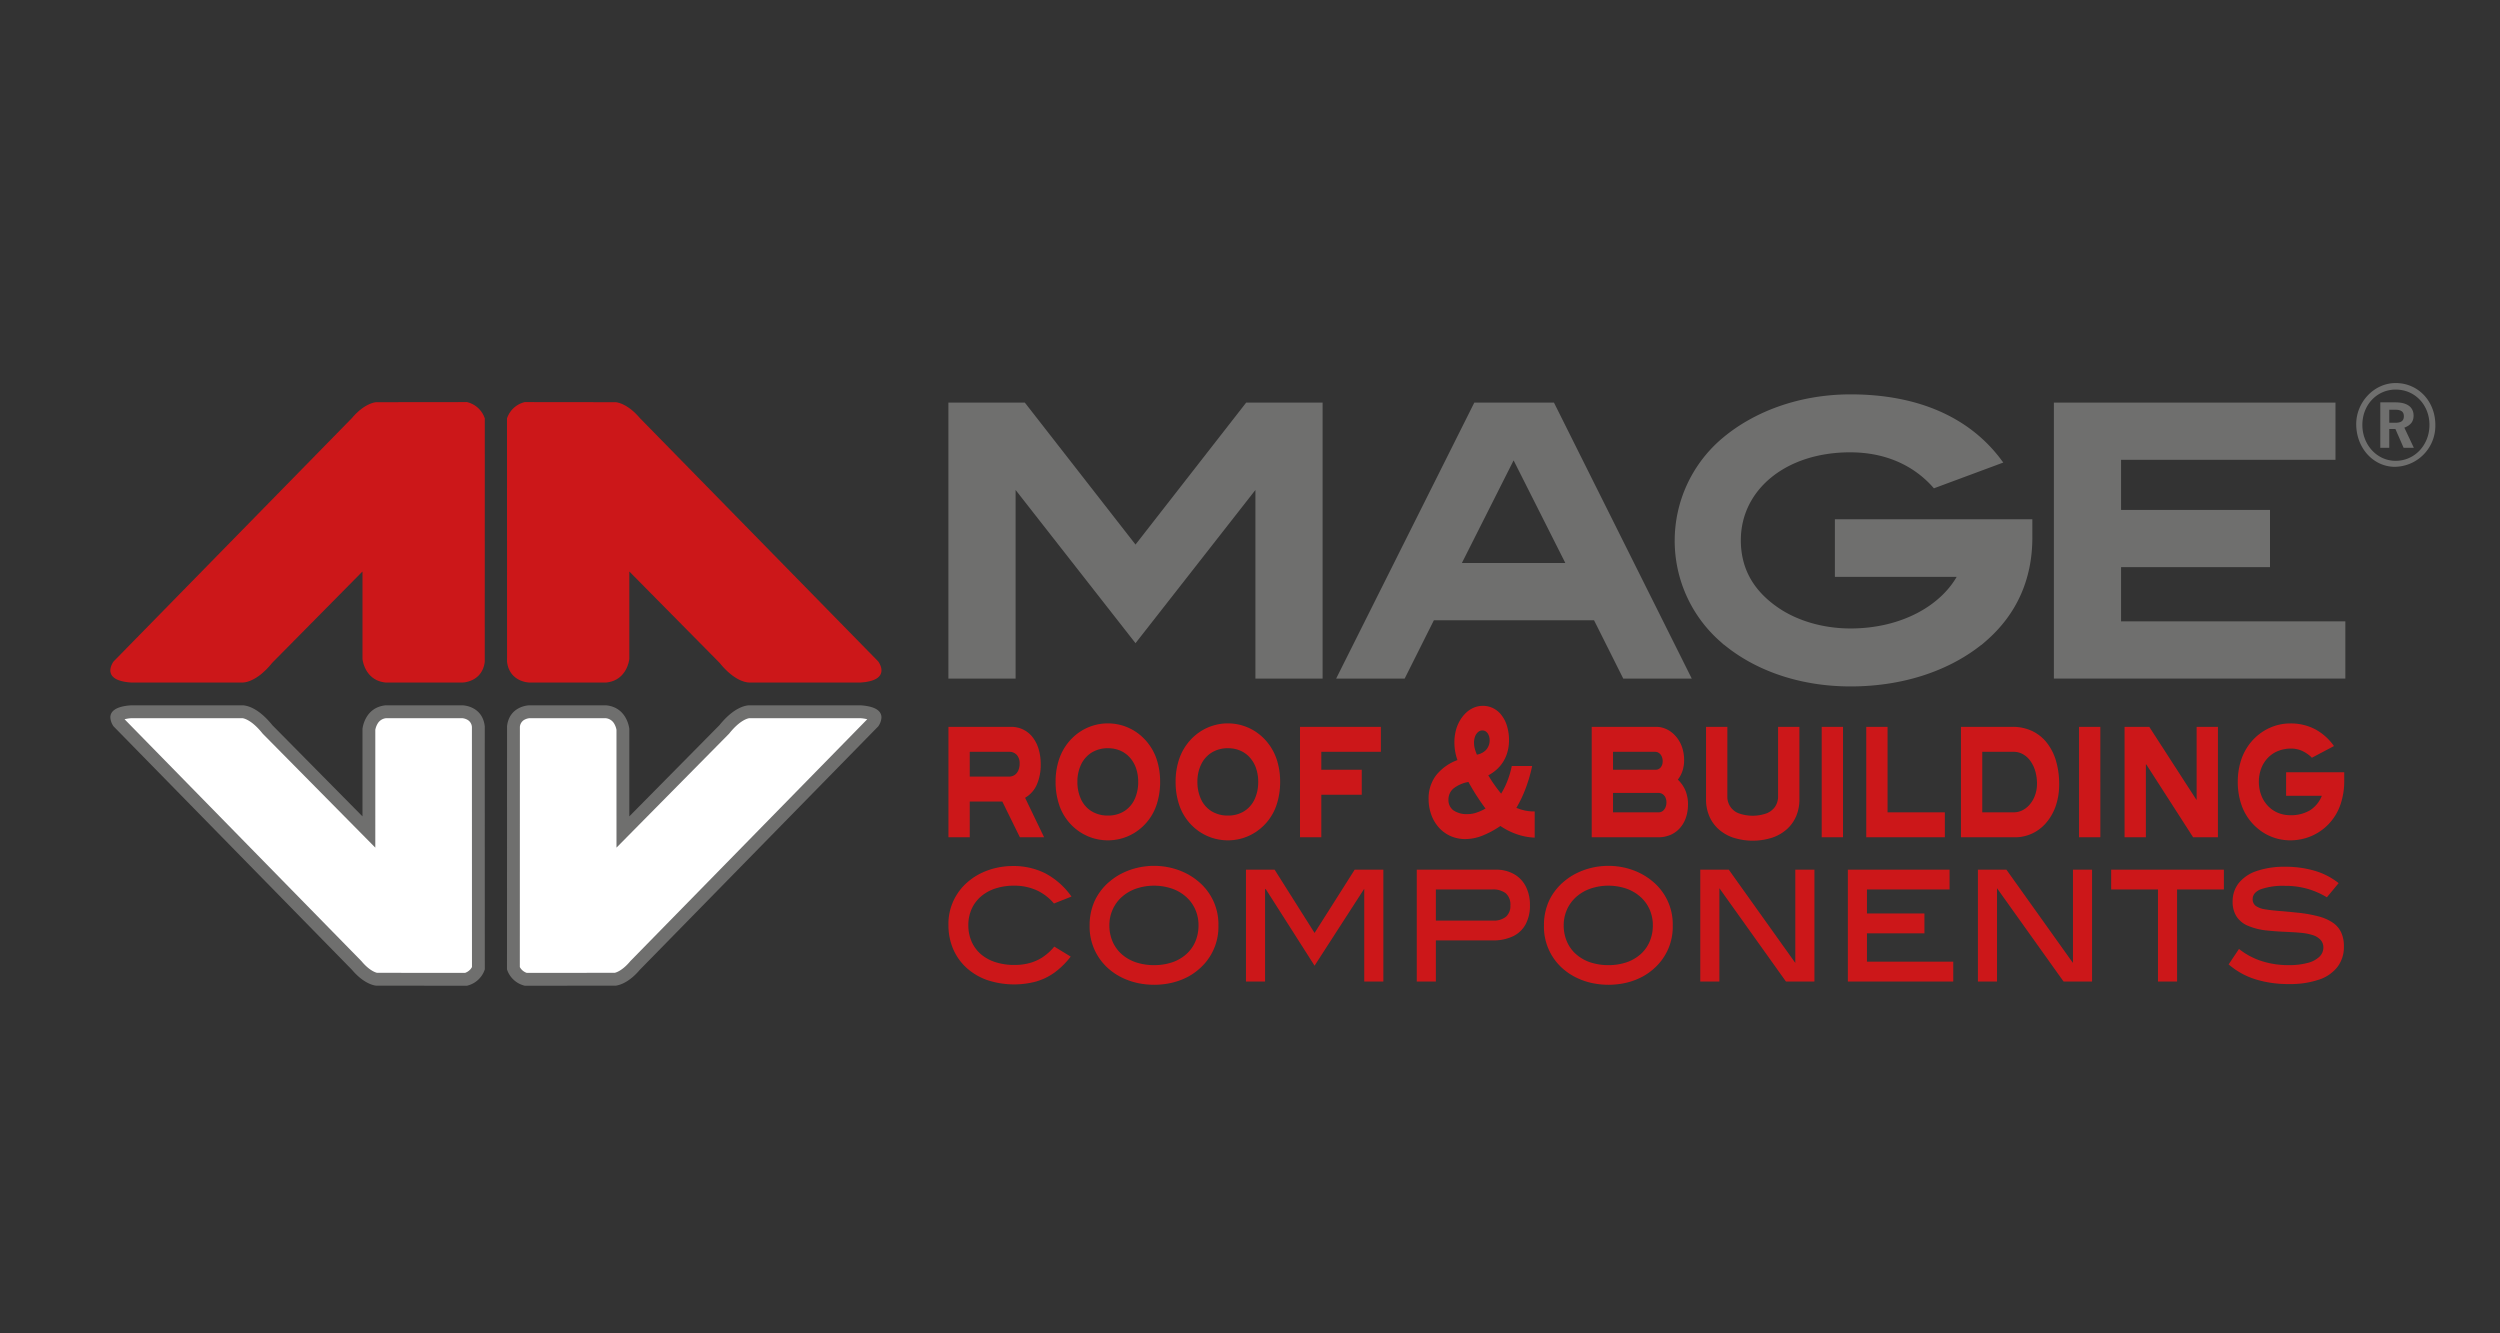 <svg id="af7ecf14-e593-42cb-a4ac-f9a491df6b58" data-name="mage" xmlns="http://www.w3.org/2000/svg" width="300mm" height="160mm" viewBox="0 0 850.394 453.543">
  <rect x="0" y="0" width="850.394" height="453.543" fill="#333333" stroke="none"/>
  <g>
    <polygon points="427.927 229.934 427.927 164.548 427.568 164.548 386.251 217.341 344.934 164.548 344.573 164.548 344.573 229.934 323.497 229.934 323.497 137.835 348.167 137.835 386.251 186.682 424.334 137.835 449.006 137.835 449.006 229.934 427.927 229.934 427.927 229.934" fill="#6f6f6e" stroke="#6f6f6e" stroke-width="1.777" fill-rule="evenodd"/>
    <path d="M514.866,154.629l-19.042,37.778h38.085L514.866,154.629ZM552.71,229.934l-9.94-19.845H487.2l-9.94,19.845H455.942l46.108-92.099h25.989l45.988,92.099Z" fill="#6f6f6e" stroke="#6f6f6e" stroke-width="1.777" fill-rule="evenodd"/>
    <path d="M674.862,217.468c-11.018,9.414-26.948,15.139-45.39,15.139-17.483-.001-33.056-5.599-43.953-15.264a44.746,44.746,0,0,1,.121-66.911c11.018-9.669,26.705-15.393,43.832-15.393,22.636-.001,39.879,7.634,50.539,21.881l-21.914,8.14c-7.066-7.887-17.009-12.084-28.746-12.084-22.514-.001-38.083,13.228-38.083,30.783,0,9.667,4.191,17.428,12.694,23.406,6.469,4.579,15.569,7.505,25.51,7.505,17.605,0,31.854-8.012,37.605-19.334l-42.035-.001V177.523H690.43v5.345c0,13.993-5.269,25.696-15.568,34.6Z" fill="#6f6f6e" fill-rule="evenodd"/>
    <path d="M674.862,217.468c-11.018,9.414-26.948,15.139-45.39,15.139-17.483-.001-33.056-5.599-43.953-15.264a44.746,44.746,0,0,1,.121-66.911c11.018-9.669,26.705-15.393,43.832-15.393,22.636-.001,39.879,7.634,50.539,21.881l-21.914,8.139c-7.066-7.887-17.009-12.083-28.746-12.083-22.514-.001-38.083,13.228-38.083,30.783,0,9.667,4.192,17.428,12.694,23.406,6.469,4.579,15.569,7.505,25.51,7.505,17.605,0,31.854-8.012,37.605-19.334l-42.035-.001V177.523H690.43v5.345c0,13.993-5.269,25.697-15.568,34.6Z" fill="none" stroke="#6f6f6e" stroke-width="1.777"/>
    <polygon points="699.532 229.934 699.532 137.835 793.545 137.835 793.545 155.518 720.61 155.518 720.61 174.344 771.268 174.344 771.268 192.027 720.61 192.027 720.61 212.252 796.899 212.252 796.899 229.934 699.532 229.934 699.532 229.934" fill="#6f6f6e" stroke="#6f6f6e" stroke-width="1.777" fill-rule="evenodd"/>
    <path d="M817.69,141.582c0-1.572-.96-2.218-3.05-2.218l-1.915,0v4.44h2.091c1.917,0,2.872-.649,2.875-2.221Zm-.088,10.733-2.787-6.384h-2.091v6.384h-3.046v-15.45h5.136c4.093,0,6.182,1.666,6.182,4.532.002,1.942-.958,3.24-3.136,4.072l3.224,6.846Zm-2.701-19.8c-6.357,0-11.323,5.181-11.323,12.029.002,6.844,5.051,12.211,11.322,12.211,6.446-.001,11.497-5.367,11.497-12.211.002-6.755-4.877-12.029-11.496-12.029Zm-.26,26.275c-7.23,0-13.153-6.292-13.153-14.524.001-7.495,6.098-13.97,13.412-13.97,7.667-.003,13.501,6.197,13.501,14.248a13.973,13.973,0,0,1-13.76,14.246Z" fill="#6f6f6e" fill-rule="evenodd"/>
    <path d="M164.892,225.07l.019-82.725a8.383,8.383,0,0,0-6.083-5.571l-30.87.034s-3.823.167-8.231,5.388L38.641,224.998s-4.875,6.399,5.856,7.16l37.724,0s4.551.543,10.403-6.724l30.675-31.041v29.735s.649,7.27,7.806,8.031l26.338,0s6.655-.177,7.449-7.087Z" fill="#cc1719" fill-rule="evenodd"/>
    <path d="M82.41,242.104l-.189.009-37.612.001c-3.123.229-4.552.985-4.82,1.567a.843.843,0,0,0-.069.36,3.472,3.472,0,0,0,.634,1.674c.304.31,80.988,82.7,80.988,82.7l.052.061c3.545,4.201,6.426,4.588,6.673,4.614.209,0,29.704.031,30.404.032a6.328,6.328,0,0,0,4.258-3.721c0-.686-.018-81.823-.018-82.196a5.569,5.569,0,0,0-5.343-5.093s-25.736.001-26.085.001c-4.988.567-5.719,5.251-5.801,5.982v34.917l-34.487-34.898-.07-.088c-4.859-6.04-8.479-5.924-8.515-5.923Z" fill="#fff" fill-rule="evenodd"/>
    <path d="M128.35,330.926l-.014-.001.014.001Zm29.014-86.627h.079l-.059,0c-.005,0-.011,0-.02,0v0Zm-112.71,0h37.813l.024-.003c.432.053,3.078.56,6.734,5.104l.139.172.157.159,30.672,31.04,7.47,7.559V248.259a6.351,6.351,0,0,1,.776-2.09,3.744,3.744,0,0,1,2.927-1.87l25.933,0a4.614,4.614,0,0,1,1.738.56,3.02,3.02,0,0,1,1.49,2.444l.019,81.637a3.917,3.917,0,0,1-.469.705,4.325,4.325,0,0,1-1.902,1.294l-29.927-.031c-.482-.107-2.564-.731-5.187-3.839l-.104-.123-.113-.115L42.37,244.655a12.581,12.581,0,0,1,2.283-.356v0Zm-2.853-.224-.043-.045.043.045ZM82.444,239.92c-.147,0-.224.008-.224.008l-37.723-.001c-5.617.4-6.958,2.343-6.962,4.105a5.795,5.795,0,0,0,1.106,3.056l81.085,82.799c4.408,5.225,8.23,5.389,8.23,5.389l30.871.031a8.381,8.381,0,0,0,6.084-5.561l-.019-82.728c-.794-6.913-7.449-7.09-7.449-7.09l-26.338-.001c-7.158.763-7.807,8.031-7.807,8.031v29.74l-30.674-31.041c-5.089-6.325-9.195-6.737-10.18-6.737V239.92Z" fill="#6f6f6e" fill-rule="evenodd"/>
    <path d="M172.477,225.07l-.019-82.728a8.382,8.382,0,0,1,6.08-5.568l30.874.034s3.82.167,8.228,5.385L298.732,224.99s4.877,6.403-5.866,7.167l-37.713,0s-4.55.543-10.413-6.724l-30.672-31.041v29.735s-.646,7.267-7.803,8.031l-26.338,0s-6.654-.177-7.449-7.087Z" fill="#cc1719" fill-rule="evenodd"/>
    <path d="M246.438,248.029l-.07.086-34.483,34.897V248.095c-.083-.731-.81-5.415-5.797-5.982-.351-.001-26.161,0-26.161,0a5.558,5.558,0,0,0-5.266,5.092c0,.371-.019,81.51-.019,82.196a6.322,6.322,0,0,0,4.254,3.721c.702-.001,30.198-.032,30.408-.032.247-.026,3.125-.413,6.67-4.614l.052-.061s80.692-82.39,80.997-82.7a3.469,3.469,0,0,0,.633-1.672.859.859,0,0,0-.069-.36c-.268-.585-1.7-1.34-4.83-1.57-.22-.001-37.659,0-37.659,0l-.133-.009c-.036-.002-3.655-.115-8.526,5.925Z" fill="#fff" fill-rule="evenodd"/>
    <path d="M209.019,330.926l.014-.001-.014.001Zm.684-82.954-.001-.014.001.014Zm-29.719-3.674-.058,0,.079,0-.021,0v0ZM209.702,288.33l7.468-7.559,30.672-31.04.155-.156.139-.172c3.669-4.552,6.318-5.053,6.745-5.106l.026.002H292.7a12.582,12.582,0,0,1,2.3.358l-80.477,82.17-.113.117-.105.123c-2.623,3.108-4.703,3.732-5.184,3.839l-29.932.031a4.257,4.257,0,0,1-1.898-1.292,3.951,3.951,0,0,1-.469-.706l.02-81.638a3.022,3.022,0,0,1,1.488-2.443,4.59,4.59,0,0,1,1.739-.559l25.934,0a3.735,3.735,0,0,1,2.924,1.869,6.335,6.335,0,0,1,.774,2.09l.001,29.44V288.33Zm45.224-48.41c-.984,0-5.089.413-10.187,6.738l-30.672,31.04V247.957s-.646-7.268-7.803-8.029l-26.339-.001s-6.653.179-7.448,7.092l-.02,82.728a8.38,8.38,0,0,0,6.08,5.561l30.875-.031s3.82-.164,8.228-5.389l81.091-82.799a5.783,5.783,0,0,0,1.105-3.056c-.004-1.762-1.347-3.705-6.97-4.104l-37.714-.001s-.078-.007-.225-.007V239.92Z" fill="#6f6f6e" fill-rule="evenodd"/>
    <path d="M355.159,284.808,348.692,271.37a9.588,9.588,0,0,0,3.967-4.42,16.739,16.739,0,0,0,1.345-7.065,17.551,17.551,0,0,0-.72-5.121,12.289,12.289,0,0,0-2.039-4.001,9.182,9.182,0,0,0-3.185-2.595,9.376,9.376,0,0,0-4.148-.928l-21.294-.001v37.568h7.248v-12.155h11.079l5.974,12.155Zm-11.905-20.646H329.867V255.73h13.347a3.422,3.422,0,0,1,2.678,1.09,4.258,4.258,0,0,1,.948,2.884,5.781,5.781,0,0,1-.432,2.32,3.593,3.593,0,0,1-1.238,1.566,3.283,3.283,0,0,1-1.914.571Zm51.369,1.771a23.99,23.99,0,0,0-1.161-7.604,18.29,18.29,0,0,0-3.453-6.139,17.938,17.938,0,0,0-3.716-3.3,17.188,17.188,0,0,0-18.886,0,17.873,17.873,0,0,0-3.721,3.3,18.186,18.186,0,0,0-3.446,6.139,23.72,23.72,0,0,0-1.169,7.605,24.451,24.451,0,0,0,1.161,7.686,17.723,17.723,0,0,0,7.112,9.387,17.294,17.294,0,0,0,4.476,2.097,17.423,17.423,0,0,0,10.068,0,17.312,17.312,0,0,0,4.462-2.097,17.741,17.741,0,0,0,7.112-9.387,24.513,24.513,0,0,0,1.161-7.686Zm-7.457,0a13.786,13.786,0,0,1-1.256,6.017,9.487,9.487,0,0,1-3.549,4.012,10.298,10.298,0,0,1-5.492,1.457,10.457,10.457,0,0,1-5.548-1.457,9.456,9.456,0,0,1-3.572-4.012,13.806,13.806,0,0,1-1.261-6.016,13.399,13.399,0,0,1,1.284-5.945,9.652,9.652,0,0,1,3.583-4.011,10.4,10.4,0,0,1,5.514-1.466,10.535,10.535,0,0,1,4.248.843,9.316,9.316,0,0,1,3.247,2.373,10.569,10.569,0,0,1,2.074,3.614,13.95,13.95,0,0,1,.728,4.592Zm48.279,0a23.973,23.973,0,0,0-1.161-7.604,18.313,18.313,0,0,0-3.453-6.139,17.928,17.928,0,0,0-3.714-3.3,17.269,17.269,0,0,0-4.443-2.085,17.2,17.2,0,0,0-14.444,2.085,17.803,17.803,0,0,0-3.72,3.3,18.153,18.153,0,0,0-3.448,6.139,23.787,23.787,0,0,0-1.168,7.605,24.515,24.515,0,0,0,1.161,7.686,17.741,17.741,0,0,0,7.112,9.387,17.238,17.238,0,0,0,4.478,2.097,17.411,17.411,0,0,0,10.064,0,17.289,17.289,0,0,0,4.464-2.097,17.744,17.744,0,0,0,7.112-9.387,24.504,24.504,0,0,0,1.161-7.686Zm-7.457,0a13.754,13.754,0,0,1-1.257,6.017,9.491,9.491,0,0,1-3.547,4.012,10.298,10.298,0,0,1-5.493,1.457,10.463,10.463,0,0,1-5.548-1.457,9.455,9.455,0,0,1-3.571-4.012,13.826,13.826,0,0,1-1.262-6.016,13.416,13.416,0,0,1,1.284-5.945,9.656,9.656,0,0,1,3.585-4.011,10.402,10.402,0,0,1,5.512-1.466,10.547,10.547,0,0,1,4.25.843,9.336,9.336,0,0,1,3.247,2.373,10.601,10.601,0,0,1,2.074,3.614,13.982,13.982,0,0,1,.727,4.592Zm41.73-10.203v-8.491h-27.517v37.568h7.249V270.331H463.21V261.84H449.451v-6.11Zm52.314,29.2v-8.917h-.411a13.502,13.502,0,0,1-2.933-.317,15.806,15.806,0,0,1-2.876-.906,42.585,42.585,0,0,0,3.185-6.709,50.048,50.048,0,0,0,2.169-7.522l-6.919,0a32.716,32.716,0,0,1-1.456,4.998,26.581,26.581,0,0,1-2.169,4.408c-.781-.947-1.544-1.945-2.272-2.982-.734-1.042-1.435-2.119-2.094-3.248a13.683,13.683,0,0,0,3.879-3.022,12.254,12.254,0,0,0,2.361-4.053,14.537,14.537,0,0,0,.804-4.896,16.51,16.51,0,0,0-.646-4.684,11.364,11.364,0,0,0-1.813-3.695,8.315,8.315,0,0,0-2.807-2.423,7.977,7.977,0,0,0-6.68-.254,8.985,8.985,0,0,0-2.691,1.771,11.824,11.824,0,0,0-2.168,2.811,13.156,13.156,0,0,0-1.32,3.369,16.156,16.156,0,0,0-.452,3.838,18.504,18.504,0,0,0,1.029,6.048,16.539,16.539,0,0,0-7.339,5.294,13.017,13.017,0,0,0-2.465,7.96,15.686,15.686,0,0,0,.899,5.293,13.31,13.31,0,0,0,2.534,4.338,11.834,11.834,0,0,0,3.954,2.923,12.395,12.395,0,0,0,5.136,1.067,15.912,15.912,0,0,0,5.677-1.129,31.255,31.255,0,0,0,6.228-3.328,23.469,23.469,0,0,0,5.705,2.85,21.431,21.431,0,0,0,5.953,1.119Zm-19.648-28.22a14.037,14.037,0,0,1-.742-2.139,8.231,8.231,0,0,1-.247-1.954,6.031,6.031,0,0,1,.37-2.107,3.618,3.618,0,0,1,1.005-1.486,2.231,2.231,0,0,1,1.469-.559,2.003,2.003,0,0,1,1.297.446,2.854,2.854,0,0,1,.864,1.203,4.399,4.399,0,0,1,.311,1.709,4.8,4.8,0,0,1-.502,2.2,4.519,4.519,0,0,1-1.456,1.7,6.071,6.071,0,0,1-2.367.988Zm2.925,18.325a17.58,17.58,0,0,1-3.138,1.404,9.368,9.368,0,0,1-2.917.49,8.018,8.018,0,0,1-4.881-1.293,4.314,4.314,0,0,1-1.669-3.594,4.869,4.869,0,0,1,1.703-3.827,11.23,11.23,0,0,1,5.094-2.22q1.362,2.473,2.814,4.724,1.453,2.257,2.994,4.316Zm65.415-9.835a9.93,9.93,0,0,0,1.626-3.095,11.867,11.867,0,0,0,.515-3.686,13.297,13.297,0,0,0-.481-3.531,11.206,11.206,0,0,0-1.373-3.126,10.871,10.871,0,0,0-2.113-2.424,9.026,9.026,0,0,0-2.611-1.548,7.975,7.975,0,0,0-2.938-.55l-21.914-.001v37.568H564.05a10.528,10.528,0,0,0,4.228-.836,8.977,8.977,0,0,0,3.185-2.33,10.405,10.405,0,0,0,2.02-3.534,13.863,13.863,0,0,0,.699-4.479,12.104,12.104,0,0,0-.852-4.673,10.872,10.872,0,0,0-2.607-3.758Zm-7.58-3.359h-14.458v-6.11H562.978a2.295,2.295,0,0,1,1.351.429,2.844,2.844,0,0,1,.914,1.141,3.902,3.902,0,0,1,.329,1.609,3.282,3.282,0,0,1-.659,2.106,2.242,2.242,0,0,1-1.77.826Zm1.114,14.477H548.685v-6.597h15.488a2.481,2.481,0,0,1,1.407.427,2.772,2.772,0,0,1,.934,1.14,3.788,3.788,0,0,1,.337,1.609,4.249,4.249,0,0,1-.344,1.751,2.917,2.917,0,0,1-.919,1.221,2.194,2.194,0,0,1-1.33.448Zm47.825-4.338v-24.74h-7.251v23.58a6.24,6.24,0,0,1-.996,3.543,6.338,6.338,0,0,1-2.925,2.301,14.134,14.134,0,0,1-9.455,0A5.984,5.984,0,0,1,587.57,270.82l.003-23.581h-7.251v24.74a14.374,14.374,0,0,0,1.092,5.611,12.575,12.575,0,0,0,3.136,4.429,14.26,14.26,0,0,0,4.999,2.901,21.717,21.717,0,0,0,13.325,0,14.23,14.23,0,0,0,4.984-2.901,12.544,12.544,0,0,0,3.139-4.429,14.376,14.376,0,0,0,1.086-5.611Zm14.83,12.829V247.239h-7.25v37.568Zm34.643,0v-8.49H642.07V247.239h-7.249v37.568Zm23.027-37.568H667.034v37.568h18.414a13.398,13.398,0,0,0,3.85-.549,13.692,13.692,0,0,0,3.451-1.547,14.256,14.256,0,0,0,2.913-2.424,17.444,17.444,0,0,0,3.577-6.026,22.477,22.477,0,0,0,1.201-7.535,27.51,27.51,0,0,0-1.098-7.992,18.13,18.13,0,0,0-3.151-6.151,14.043,14.043,0,0,0-4.991-3.948,15.568,15.568,0,0,0-6.617-1.397Zm.412,29.078H674.284V255.73h10.669a6.476,6.476,0,0,1,3.191.836,7.715,7.715,0,0,1,2.514,2.292,11.177,11.177,0,0,1,1.655,3.44,15.48,15.48,0,0,1,.59,4.307,11.474,11.474,0,0,1-.612,3.736,9.939,9.939,0,0,1-1.674,3.085,8.167,8.167,0,0,1-2.506,2.116,6.662,6.662,0,0,1-3.116.775Zm29.453,8.49V247.239h-7.25v37.568Zm39.997,0V247.239h-7.249V272.041h-.083l-16.024-24.802h-8.402v37.568h7.25v-24.8h.123l15.943,24.8Zm42.966-19.242v-2.872h-19.774v8.004h12.151a10.263,10.263,0,0,1-4.092,4.968,12.557,12.557,0,0,1-6.658,1.629,10.699,10.699,0,0,1-4.326-.876,9.976,9.976,0,0,1-3.372-2.403,10.912,10.912,0,0,1-2.189-3.603,12.84,12.84,0,0,1-.783-4.479,12.705,12.705,0,0,1,.777-4.469,10.405,10.405,0,0,1,2.203-3.584,9.795,9.795,0,0,1,3.453-2.383,11.713,11.713,0,0,1,4.525-.866,8.901,8.901,0,0,1,3.681.755,11.613,11.613,0,0,1,3.405,2.36l7.5-3.969a18.56,18.56,0,0,0-6.498-5.773,17.899,17.899,0,0,0-8.374-1.923,16.872,16.872,0,0,0-4.972.742A17.475,17.475,0,0,0,769.59,248.94a17.8,17.8,0,0,0-3.735,3.311,18.547,18.547,0,0,0-3.468,6.129,23.511,23.511,0,0,0-1.189,7.554,23.807,23.807,0,0,0,1.17,7.605,18.122,18.122,0,0,0,7.174,9.447,17.209,17.209,0,0,0,4.476,2.118,17.459,17.459,0,0,0,5.02.743,18.662,18.662,0,0,0,5.218-.743,17.82,17.82,0,0,0,8.375-5.367,17.981,17.981,0,0,0,3.564-6.281,24.546,24.546,0,0,0,1.217-7.89Z" fill="#cc1719" fill-rule="evenodd"/>
    <path d="M364.475,304.978a25.589,25.589,0,0,0-8.791-7.845,23.942,23.942,0,0,0-11.192-2.546,24.977,24.977,0,0,0-5.603.629,24.185,24.185,0,0,0-5.054,1.752,20.317,20.317,0,0,0-4.233,2.692,18.706,18.706,0,0,0-6.983,15.031,20.554,20.554,0,0,0,1.587,8.082,18.478,18.478,0,0,0,4.502,6.382,20.626,20.626,0,0,0,7.021,4.195,29.026,29.026,0,0,0,16.661.536,20.351,20.351,0,0,0,6.318-3.071,26.983,26.983,0,0,0,5.495-5.424l-5.577-3.401a18.369,18.369,0,0,1-3.871,3.546,15.445,15.445,0,0,1-4.477,2.041,19.582,19.582,0,0,1-5.243.661,20.702,20.702,0,0,1-6.552-.991,14.116,14.116,0,0,1-4.928-2.763,12.02,12.02,0,0,1-3.095-4.289,13.865,13.865,0,0,1-1.075-5.504,13.442,13.442,0,0,1,1.093-5.412,11.991,11.991,0,0,1,3.104-4.247,14.182,14.182,0,0,1,4.901-2.773,20.13,20.13,0,0,1,6.443-.99,18.292,18.292,0,0,1,7.706,1.566,17.147,17.147,0,0,1,5.885,4.495l5.958-2.351Zm49.98,9.774a18.849,18.849,0,0,0-7.04-15.092,20.945,20.945,0,0,0-4.252-2.732,23.735,23.735,0,0,0-5.027-1.772,24.897,24.897,0,0,0-11.129,0,23.873,23.873,0,0,0-5.053,1.772,20.908,20.908,0,0,0-4.269,2.732,19.143,19.143,0,0,0-5.289,6.711,19.808,19.808,0,0,0-1.75,8.381,18.901,18.901,0,0,0,6.986,15.217,20.369,20.369,0,0,0,4.224,2.669,23.201,23.201,0,0,0,5.053,1.733,26.899,26.899,0,0,0,11.326.011,23.093,23.093,0,0,0,5.027-1.711,19.556,19.556,0,0,0,4.206-2.701,18.907,18.907,0,0,0,6.987-15.217Zm-6.771,0a14.015,14.015,0,0,1-1.064,5.485,12.167,12.167,0,0,1-3.033,4.279,13.874,13.874,0,0,1-4.765,2.794,19.11,19.11,0,0,1-6.244.989,19.341,19.341,0,0,1-6.284-.989,14.049,14.049,0,0,1-4.8-2.794,12.242,12.242,0,0,1-3.06-4.279,13.828,13.828,0,0,1-1.073-5.485,13.034,13.034,0,0,1,1.109-5.34,12.535,12.535,0,0,1,3.104-4.279,14.34,14.34,0,0,1,4.809-2.835,19.097,19.097,0,0,1,12.346-.01,14.23,14.23,0,0,1,4.776,2.825,12.43,12.43,0,0,1,3.085,4.268,13.273,13.273,0,0,1,1.093,5.371Zm62.869,19.114V295.825h-9.748L447.161,317.35l-13.592-21.525h-9.746v38.041h6.498V302.568l.162-.248,16.678,26.165,16.731-25.917.163-.248v31.547Zm38.284-38.041H481.924v38.041h6.5V319.887h19.33a15.548,15.548,0,0,0,6.922-1.413,9.54,9.54,0,0,0,4.277-4.072,13.38,13.38,0,0,0,1.471-6.515A13.742,13.742,0,0,0,519,301.515a10.074,10.074,0,0,0-4.009-4.186,12.28,12.28,0,0,0-6.154-1.505Zm-.974,17.318H488.424v-10.575h19.058a7.069,7.069,0,0,1,4.747,1.309,5.099,5.099,0,0,1,1.535,4.134,4.793,4.793,0,0,1-1.489,3.814,6.482,6.482,0,0,1-4.412,1.319Zm61.134,1.609A18.844,18.844,0,0,0,561.958,299.66a20.963,20.963,0,0,0-4.251-2.732,23.761,23.761,0,0,0-5.027-1.772,24.896,24.896,0,0,0-11.129,0,23.836,23.836,0,0,0-5.054,1.772,20.837,20.837,0,0,0-4.269,2.732,19.148,19.148,0,0,0-5.29,6.711,19.802,19.802,0,0,0-1.749,8.381,18.901,18.901,0,0,0,6.984,15.217,20.418,20.418,0,0,0,4.224,2.669,23.244,23.244,0,0,0,5.053,1.733,26.901,26.901,0,0,0,11.326.011,23.081,23.081,0,0,0,5.027-1.711,19.606,19.606,0,0,0,4.206-2.701,18.898,18.898,0,0,0,6.986-15.217Zm-6.769,0a14.037,14.037,0,0,1-1.065,5.485,12.157,12.157,0,0,1-3.034,4.279,13.881,13.881,0,0,1-4.765,2.794,19.104,19.104,0,0,1-6.244.989,19.32,19.32,0,0,1-6.282-.989,14.066,14.066,0,0,1-4.803-2.794,12.252,12.252,0,0,1-3.059-4.279,13.89,13.89,0,0,1-1.073-5.485,13.032,13.032,0,0,1,1.111-5.34,12.521,12.521,0,0,1,3.104-4.279,14.348,14.348,0,0,1,4.808-2.835,19.099,19.099,0,0,1,12.347-.01,14.238,14.238,0,0,1,4.775,2.825,12.45,12.45,0,0,1,3.087,4.268,13.305,13.305,0,0,1,1.092,5.371Zm54.964,19.114V295.825h-6.499v31.732l-22.634-31.732h-9.694v38.041h6.498V302.134l22.635,31.732Zm47.218,0v-6.742H635.061v-9.65H654.61v-6.743H635.061v-8.164h28.104v-6.743h-34.602v38.041Zm47.219,0V295.825H705.13v31.732l-22.632-31.732h-9.693v38.041h6.497V302.134l22.634,31.732Zm44.837-31.298v-6.743H718.127v6.743h15.921v31.298h6.497V302.568Zm35.034,2.659,4.008-4.825a24.019,24.019,0,0,0-8.069-4.176,34.907,34.907,0,0,0-10.18-1.391,28.841,28.841,0,0,0-9.693,1.464,13.164,13.164,0,0,0-6.045,4.093,9.96,9.96,0,0,0-2.076,6.256,9.275,9.275,0,0,0,1.298,5.063,8.659,8.659,0,0,0,3.972,3.226,22.285,22.285,0,0,0,6.749,1.609c2.096.206,4.061.351,5.893.422,1.826.072,3.512.175,5.047.31a19.276,19.276,0,0,1,4.115.753,6.153,6.153,0,0,1,2.852,1.69,3.782,3.782,0,0,1,.939,2.578,4.311,4.311,0,0,1-1.353,3.155,8.965,8.965,0,0,1-3.972,2.083,24.138,24.138,0,0,1-6.48.762,29.602,29.602,0,0,1-9.26-1.403,24.369,24.369,0,0,1-7.636-4.104l-3.519,5.259a25.532,25.532,0,0,0,9.005,5.031,37.291,37.291,0,0,0,11.515,1.65,30.704,30.704,0,0,0,10.262-1.515,13.182,13.182,0,0,0,6.282-4.372,11.187,11.187,0,0,0,2.139-6.918,11.046,11.046,0,0,0-.948-4.804,8.283,8.283,0,0,0-2.878-3.31,15.834,15.834,0,0,0-4.829-2.102,44.026,44.026,0,0,0-6.832-1.227c-2.417-.258-4.576-.464-6.498-.608-1.913-.155-3.538-.34-4.883-.577a7.294,7.294,0,0,1-3.086-1.134,2.726,2.726,0,0,1-1.075-2.32q.002-2.228,2.788-3.371a23.045,23.045,0,0,1,8.314-1.144,26.639,26.639,0,0,1,14.132,3.897Z" fill="#cc1719" fill-rule="evenodd"/>
  </g>
</svg>

